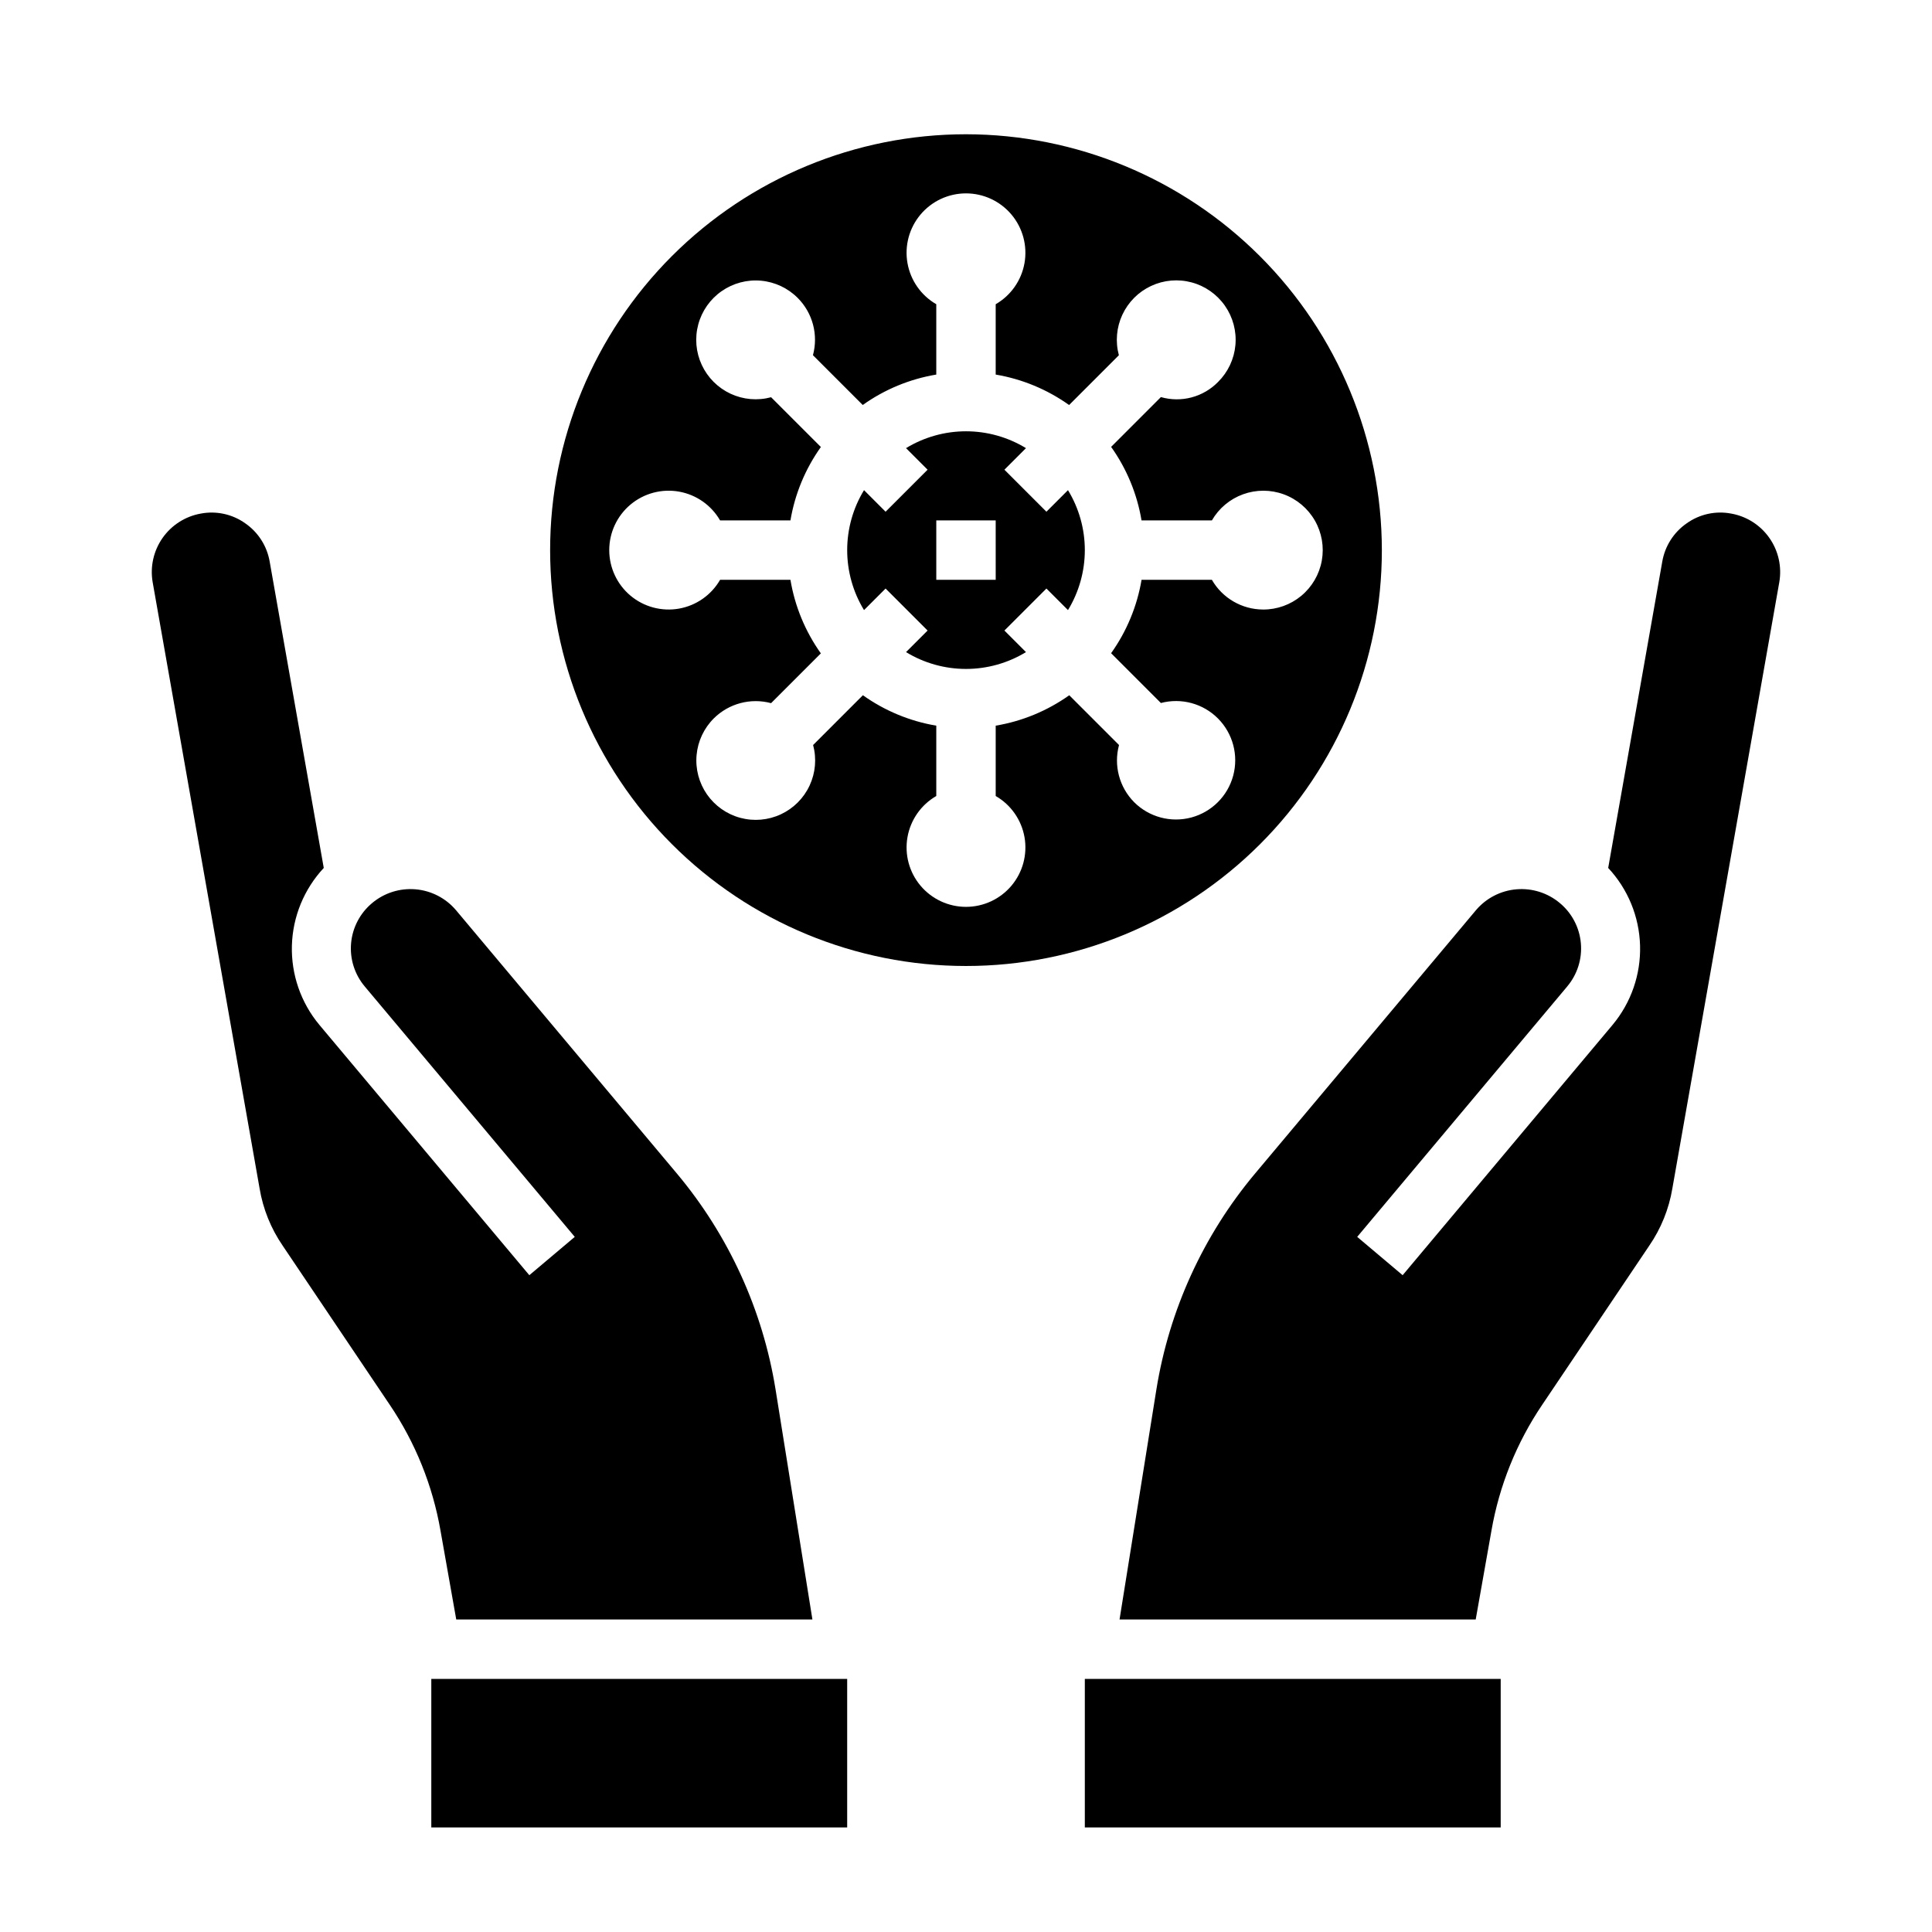 <?xml version="1.0" encoding="UTF-8"?>
<!-- Uploaded to: ICON Repo, www.svgrepo.com, Generator: ICON Repo Mixer Tools -->
<svg fill="#000000" width="800px" height="800px" version="1.1" viewBox="144 144 512 512" xmlns="http://www.w3.org/2000/svg">
 <g>
  <path d="m421.31 279.61-11.133-11.133 5.715-5.715c-4.785-2.918-10.285-4.465-15.891-4.465-5.609 0-11.109 1.547-15.895 4.465l5.715 5.715-11.133 11.133-5.715-5.715c-2.918 4.785-4.461 10.285-4.461 15.891 0 5.609 1.543 11.105 4.461 15.895l5.715-5.715 11.133 11.133-5.715 5.715c4.785 2.918 10.285 4.461 15.895 4.461 5.606 0 11.105-1.543 15.891-4.461l-5.715-5.715 11.133-11.133 5.715 5.715c2.918-4.789 4.465-10.285 4.465-15.895 0-5.606-1.547-11.105-4.465-15.891zm-13.438 18.051h-15.746v-15.746h15.742z"/>
  <path d="m400 179.58c-29.23 0-57.262 11.609-77.93 32.277-20.668 20.668-32.281 48.703-32.281 77.93 0 29.23 11.613 57.262 32.281 77.93 20.668 20.668 48.699 32.281 77.93 32.281 29.227 0 57.258-11.613 77.926-32.281s32.281-48.699 32.281-77.93c-0.031-29.219-11.652-57.23-32.312-77.895-20.664-20.66-48.676-32.281-77.895-32.312zm78.719 125.95c-5.598-0.02-10.766-3.019-13.555-7.871h-18.641c-1.184 7.008-3.941 13.66-8.07 19.449l13.195 13.195c5.414-1.43 11.184 0.133 15.133 4.106 3.949 3.973 5.484 9.746 4.027 15.156-1.457 5.406-5.688 9.629-11.098 11.078-5.414 1.449-11.184-0.098-15.148-4.055-3.941-3.973-5.469-9.746-4.008-15.148l-13.195-13.195 0.004 0.004c-5.805 4.129-12.469 6.887-19.492 8.059v18.641c4.031 2.328 6.824 6.32 7.633 10.902s-0.453 9.289-3.445 12.855c-2.992 3.562-7.406 5.621-12.059 5.621-4.656 0-9.07-2.059-12.062-5.621-2.992-3.566-4.254-8.273-3.445-12.855 0.809-4.582 3.606-8.574 7.633-10.902v-18.641c-7.012-1.18-13.66-3.941-19.449-8.066l-13.195 13.195v-0.004c0.965 3.582 0.637 7.387-0.93 10.746-1.562 3.359-4.266 6.059-7.625 7.625-3.359 1.562-7.164 1.895-10.742 0.93-3.582-0.965-6.703-3.164-8.824-6.203-2.117-3.043-3.094-6.734-2.758-10.426 0.336-3.691 1.961-7.144 4.594-9.754 3.981-3.934 9.746-5.457 15.148-4.008l13.195-13.195h-0.004c-4.129-5.801-6.887-12.465-8.059-19.488h-18.645c-2.324 4.027-6.316 6.824-10.898 7.633-4.582 0.805-9.289-0.453-12.855-3.445-3.562-2.992-5.621-7.406-5.621-12.062 0-4.652 2.059-9.066 5.621-12.059 3.566-2.992 8.273-4.254 12.855-3.445 4.582 0.809 8.574 3.602 10.898 7.633h18.645c1.18-7.012 3.938-13.664 8.066-19.453l-13.195-13.195 0.004 0.004c-3.582 0.965-7.387 0.637-10.746-0.93s-6.059-4.266-7.625-7.625c-1.566-3.359-1.895-7.164-0.93-10.746 0.965-3.578 3.16-6.703 6.203-8.82 3.043-2.117 6.734-3.098 10.426-2.762 3.691 0.336 7.144 1.965 9.754 4.598 3.941 3.973 5.469 9.742 4.008 15.145l13.195 13.195c5.801-4.133 12.465-6.887 19.488-8.062v-18.641c-4.027-2.328-6.824-6.316-7.633-10.898-0.809-4.586 0.453-9.289 3.445-12.855s7.406-5.625 12.062-5.625c4.652 0 9.066 2.059 12.059 5.625 2.992 3.566 4.254 8.27 3.445 12.855-0.809 4.582-3.602 8.57-7.633 10.898v18.641c7.012 1.184 13.66 3.941 19.453 8.07l13.195-13.195h-0.004c-0.965-3.578-0.637-7.383 0.93-10.742 1.566-3.359 4.266-6.062 7.625-7.625 3.359-1.566 7.164-1.895 10.746-0.93 3.578 0.965 6.703 3.16 8.82 6.203 2.117 3.039 3.098 6.734 2.762 10.426-0.336 3.691-1.965 7.144-4.598 9.754-1.93 1.973-4.356 3.383-7.019 4.09-2.668 0.707-5.477 0.676-8.125-0.082l-13.195 13.195v-0.004c4.129 5.805 6.887 12.469 8.062 19.492h18.641c1.852-3.211 4.777-5.664 8.262-6.926 3.484-1.266 7.301-1.262 10.781 0.012 3.481 1.273 6.398 3.734 8.246 6.949 1.844 3.215 2.496 6.977 1.84 10.625-0.656 3.644-2.578 6.945-5.426 9.316-2.848 2.367-6.441 3.66-10.148 3.641z"/>
  <path d="m431.49 588.93h110.21v39.359h-110.21z"/>
  <path d="m539.25 549.64c2.078-11.949 6.664-23.328 13.461-33.375l28.34-42.117c3.133-4.555 5.231-9.738 6.141-15.191l28.34-160.67c0.711-4.102-0.234-8.316-2.625-11.727-2.391-3.406-6.031-5.731-10.129-6.457-4.125-0.785-8.391 0.152-11.809 2.598-3.426 2.379-5.754 6.039-6.453 10.152l-14.328 81.16c5.227 5.598 8.227 12.906 8.445 20.559 0.219 7.656-2.367 15.125-7.266 21.008l-55.652 66.359-12.043-10.156 55.656-66.359h-0.004c2.688-3.188 3.992-7.316 3.621-11.469-0.367-4.152-2.379-7.988-5.59-10.652-3.199-2.68-7.328-3.984-11.488-3.629-4.16 0.352-8.008 2.336-10.711 5.519l-58.566 69.824c-13.711 16.371-22.742 36.145-26.137 57.23l-9.762 60.93h94.387z"/>
  <path d="m264.91 573.18h94.387l-9.762-60.93c-3.394-21.086-12.426-40.859-26.137-57.23l-58.566-69.824c-2.703-3.184-6.551-5.168-10.711-5.519-4.156-0.355-8.289 0.949-11.488 3.629-3.207 2.664-5.223 6.5-5.59 10.652-0.371 4.152 0.934 8.281 3.621 11.469l55.656 66.359-12.043 10.156-55.656-66.359c-4.898-5.883-7.481-13.352-7.266-21.008 0.219-7.652 3.223-14.961 8.445-20.559l-14.328-81.16c-0.699-4.113-3.027-7.773-6.453-10.152-3.414-2.445-7.684-3.383-11.809-2.598-4.098 0.727-7.738 3.051-10.129 6.457-2.391 3.41-3.332 7.625-2.625 11.727l28.34 160.67c0.91 5.453 3.008 10.637 6.141 15.191l28.34 42.117c6.797 10.047 11.383 21.426 13.461 33.375z"/>
  <path d="m258.3 588.93h110.21v39.359h-110.21z"/>
 </g>
</svg>